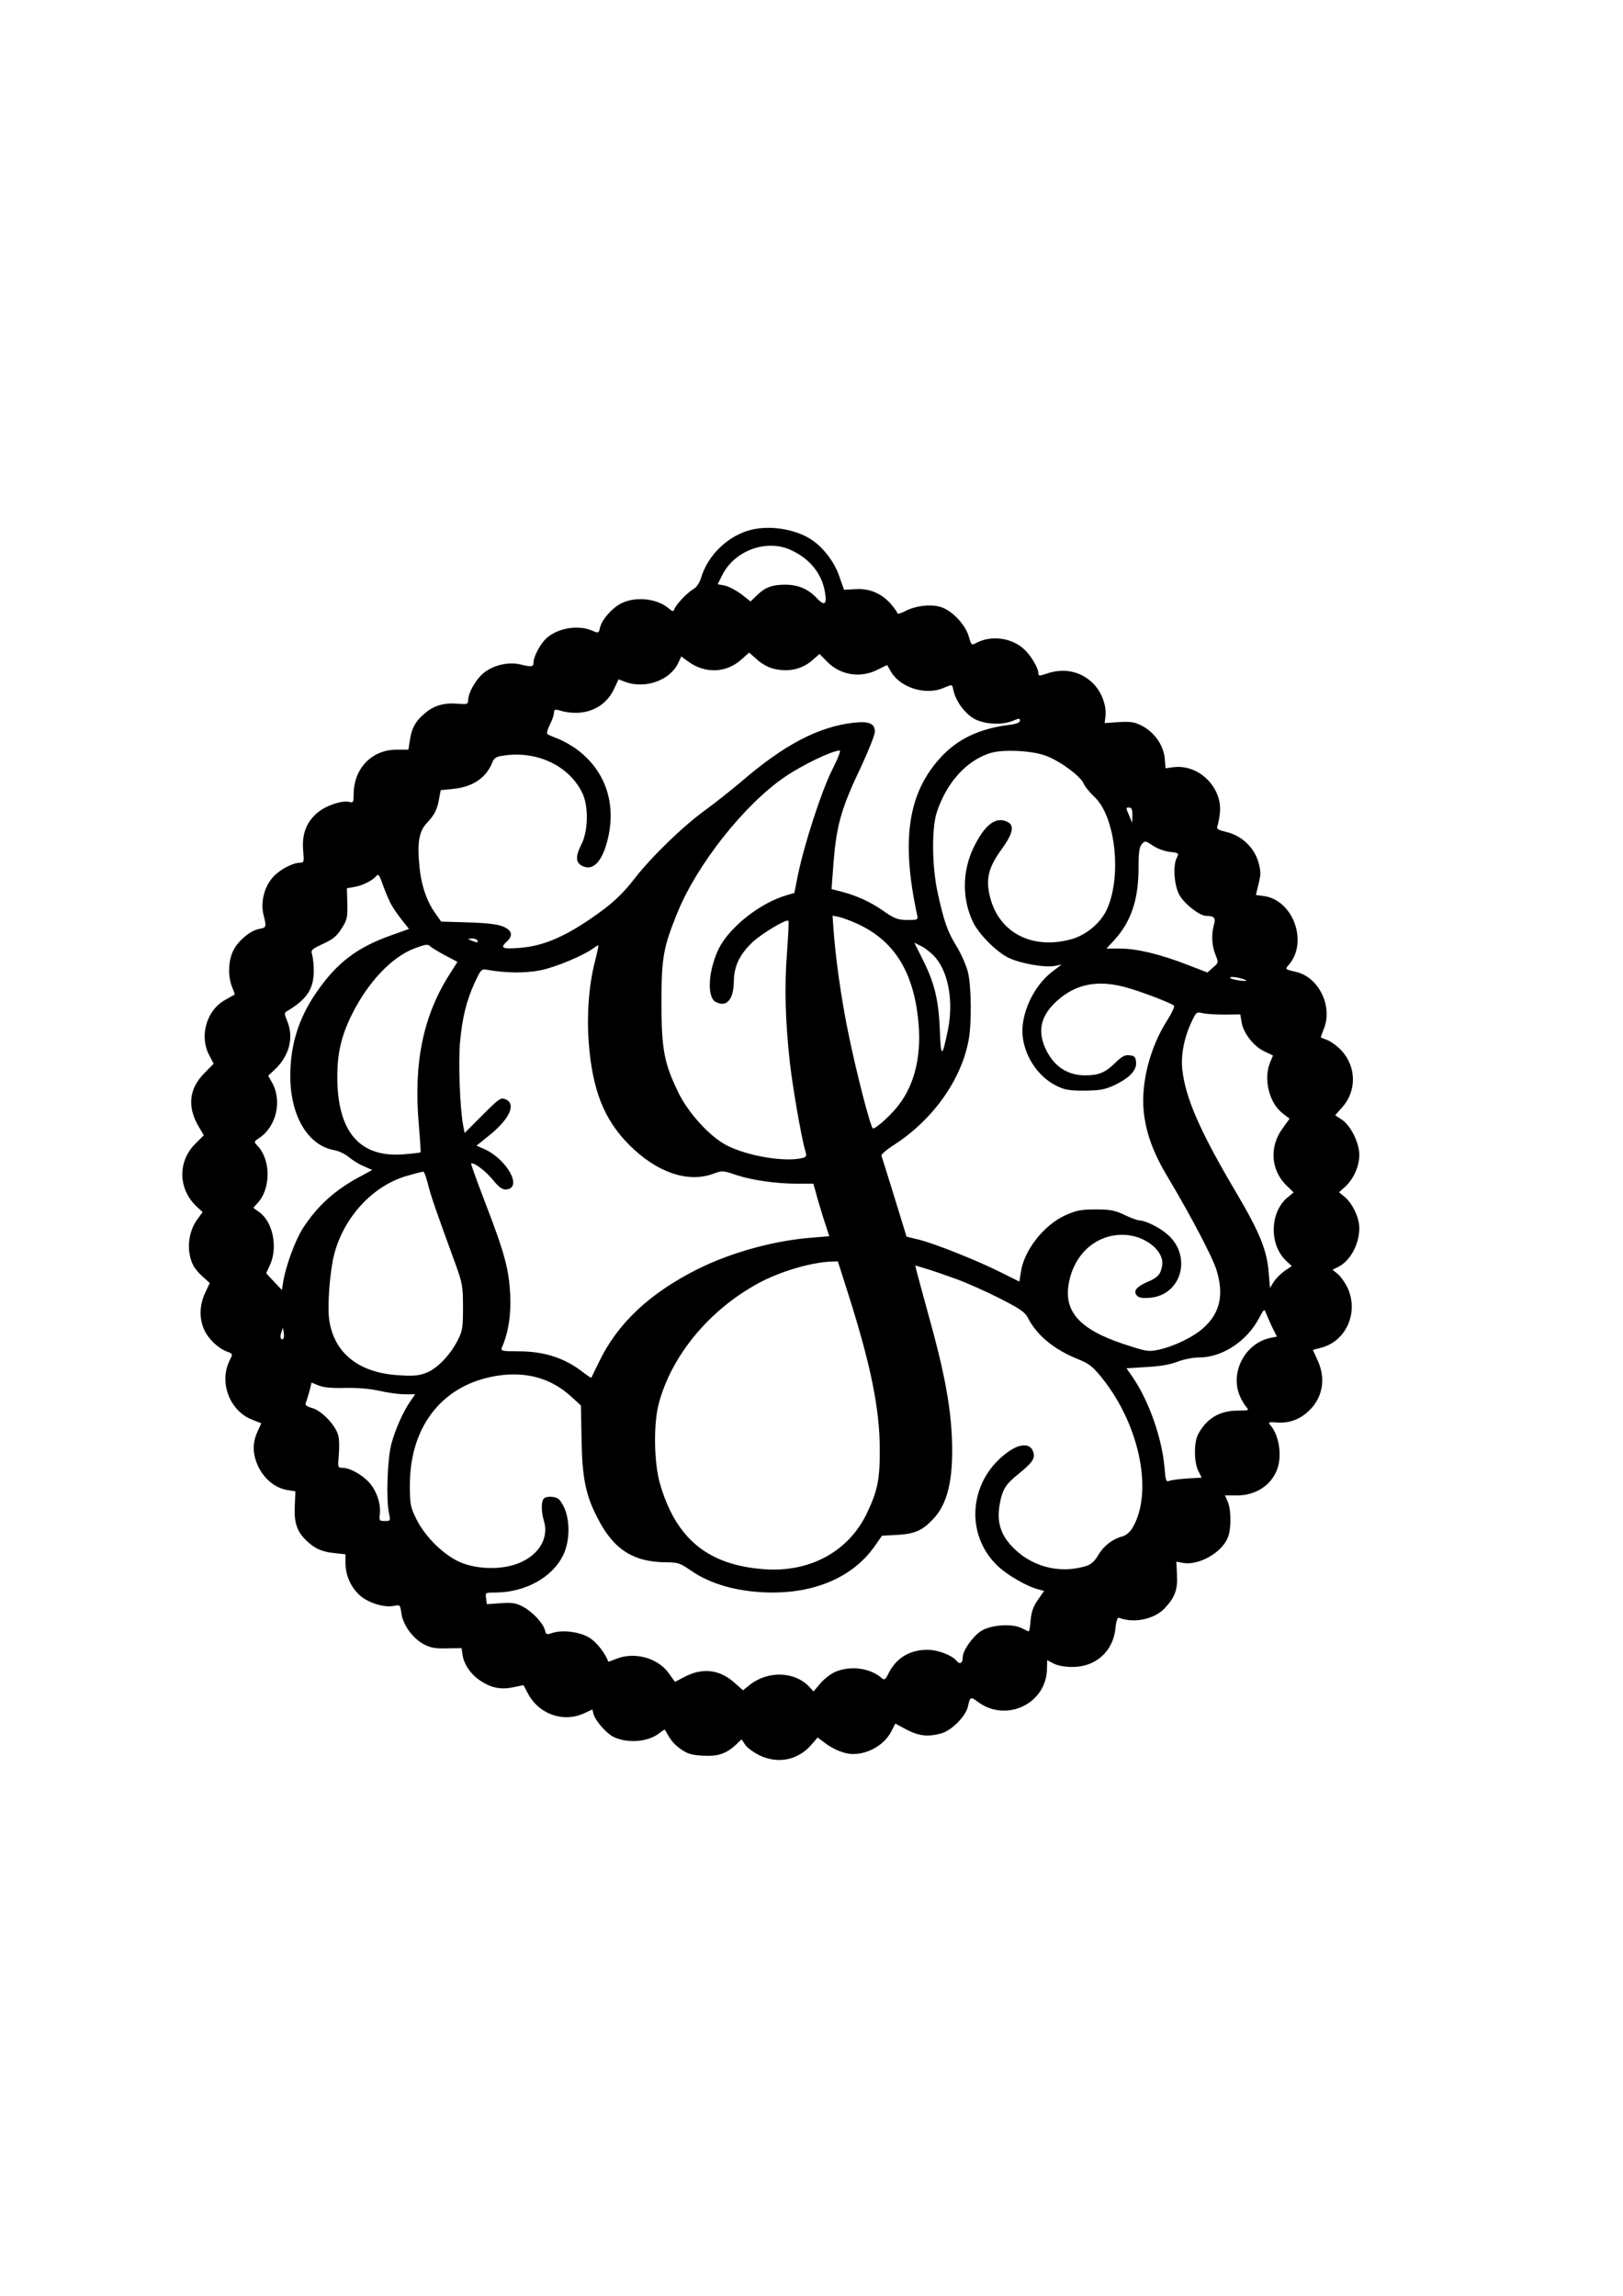 <?xml version="1.0" encoding="UTF-8" standalone="yes"?>
<svg version="1.0" xmlns="http://www.w3.org/2000/svg" width="210mm" height="297mm" viewBox="0 0 794 1123" preserveAspectRatio="xMidYMid meet">
  <g transform="translate(0,1123) scale(0.1,-0.1)" fill="#000000" stroke="none">
    <path d="M3677 8639 c-113 -27 -214 -123 -247 -235 -8 -26 -22 -47 -40 -57
-30 -18 -85 -76 -92 -99 -4 -10 -9 -9 -24 4 -55 49 -158 62 -230 29 -46 -21
-100 -81 -109 -122 -6 -27 -7 -27 -40 -13 -70 29 -169 11 -223 -39 -29 -27
-62 -89 -62 -117 0 -22 -8 -24 -65 -10 -58 14 -133 -4 -179 -42 -39 -32 -75
-96 -76 -134 0 -19 -5 -20 -54 -16 -66 5 -117 -10 -162 -51 -43 -37 -60 -69
-69 -128 l-7 -46 -58 0 c-121 0 -210 -92 -210 -219 0 -37 -2 -42 -20 -37 -36
10 -117 -18 -158 -53 -54 -46 -76 -106 -69 -184 5 -56 4 -60 -16 -60 -37 -1
-101 -35 -133 -72 -42 -47 -60 -123 -45 -183 15 -61 15 -62 -22 -69 -44 -8
-106 -61 -128 -110 -23 -50 -24 -124 -4 -173 8 -20 14 -37 13 -38 -2 -1 -24
-13 -50 -28 -88 -51 -123 -174 -76 -266 l23 -44 -46 -47 c-75 -76 -84 -165
-27 -261 l25 -42 -41 -41 c-88 -87 -85 -222 5 -307 l30 -28 -24 -33 c-48 -63
-57 -160 -21 -229 7 -14 28 -39 47 -55 l33 -30 -23 -49 c-28 -61 -29 -125 -4
-180 20 -45 70 -92 113 -107 27 -10 27 -11 13 -39 -56 -108 -3 -251 110 -294
l43 -17 -19 -42 c-26 -58 -24 -112 7 -175 30 -59 83 -101 142 -110 l37 -6 -3
-71 c-4 -81 10 -124 54 -167 41 -41 78 -58 140 -64 l54 -6 0 -46 c1 -61 29
-120 75 -159 43 -35 119 -57 163 -47 29 6 30 5 36 -40 9 -56 57 -121 111 -149
31 -16 56 -21 111 -19 l72 1 5 -35 c8 -47 42 -96 91 -127 51 -33 98 -42 159
-29 l48 10 19 -36 c53 -105 173 -149 277 -102 l41 19 6 -24 c8 -30 61 -91 95
-109 67 -34 170 -27 225 16 15 12 28 20 29 18 28 -52 42 -69 76 -94 34 -24 54
-30 110 -33 74 -4 113 9 163 55 l26 25 17 -26 c9 -14 40 -37 68 -51 91 -45
189 -26 255 49 l32 37 33 -25 c45 -34 99 -56 140 -56 76 0 154 46 187 110 l20
39 56 -30 c60 -31 104 -36 169 -18 50 14 120 84 130 131 11 49 13 50 48 24
138 -104 335 -11 339 159 l1 44 31 -16 c18 -10 56 -17 91 -17 114 -1 200 75
212 188 4 41 10 56 19 52 71 -27 170 -7 221 46 51 54 65 92 61 165 l-3 64 32
-6 c76 -14 189 49 219 122 18 41 18 134 1 176 l-14 32 61 0 c88 1 161 47 192
122 28 67 13 172 -32 223 -11 13 -7 15 31 12 57 -5 108 12 152 51 73 64 92
161 49 253 l-23 51 42 11 c123 33 184 176 126 296 -13 25 -34 55 -47 65 l-25
20 30 15 c58 30 101 111 101 189 0 50 -32 118 -70 151 l-29 24 31 28 c41 39
68 99 68 155 0 59 -42 143 -85 172 l-33 22 33 37 c72 79 72 197 -1 278 -19 21
-49 43 -67 51 -17 7 -33 13 -35 14 -1 1 5 19 14 41 46 110 -24 255 -136 280
-53 12 -54 13 -37 32 99 110 25 319 -120 339 l-39 5 13 54 c12 48 12 61 -1
108 -21 71 -81 128 -155 146 -42 10 -51 15 -45 29 3 9 9 37 12 64 13 126 -104
241 -229 224 l-37 -5 -4 50 c-7 63 -48 123 -108 156 -38 20 -55 23 -115 20
l-71 -5 4 32 c6 48 -15 111 -51 152 -59 67 -148 89 -236 58 -36 -12 -41 -12
-41 1 0 27 -38 91 -74 122 -61 53 -157 65 -228 28 -26 -14 -26 -13 -39 32 -16
56 -80 124 -134 142 -49 16 -123 8 -174 -18 -23 -12 -41 -17 -41 -12 0 5 -15
26 -32 46 -46 52 -106 77 -175 72 l-54 -3 -21 60 c-22 68 -69 133 -125 176
-75 57 -206 82 -306 58z m191 -99 c91 -41 151 -113 167 -202 12 -65 0 -75 -39
-34 -42 45 -91 66 -155 66 -63 0 -98 -13 -137 -51 l-32 -31 -46 36 c-26 19
-62 38 -81 42 l-34 6 24 48 c60 117 215 174 333 120z m-91 -579 c75 -21 144
-7 198 40 l34 30 40 -40 c64 -64 161 -79 244 -37 l47 23 19 -33 c46 -78 168
-116 255 -80 48 20 43 21 51 -13 12 -54 60 -117 107 -140 52 -25 132 -28 183
-7 30 13 35 13 35 1 0 -9 -17 -16 -47 -20 -150 -18 -258 -69 -342 -161 -159
-174 -193 -402 -115 -766 6 -28 6 -28 -47 -28 -47 0 -62 6 -117 44 -64 45
-133 76 -211 96 l-43 11 7 92 c15 217 36 294 142 516 34 74 63 147 63 162 0
40 -28 52 -103 44 -174 -20 -341 -108 -550 -288 -46 -39 -124 -101 -173 -137
-113 -81 -270 -234 -354 -343 -43 -56 -92 -104 -145 -144 -172 -128 -289 -181
-417 -190 -82 -6 -93 0 -58 32 31 28 25 54 -17 72 -27 12 -79 18 -171 21
l-134 4 -28 40 c-42 58 -70 139 -78 230 -12 115 -2 171 35 211 39 41 52 67 61
120 l8 42 59 6 c98 9 165 55 194 131 7 19 19 27 48 31 168 28 331 -49 394
-187 29 -65 26 -183 -7 -247 -30 -59 -28 -89 5 -105 54 -27 101 25 127 143 37
170 -17 324 -151 425 -26 20 -69 44 -94 54 -25 9 -49 20 -53 23 -5 4 1 25 12
46 11 22 20 48 20 58 0 15 5 18 23 13 118 -36 225 5 271 104 l22 47 34 -13
c97 -35 217 8 257 91 l16 34 31 -23 c84 -63 190 -59 264 9 l37 33 37 -33 c20
-19 54 -38 75 -44z m293 -499 c-51 -102 -135 -359 -167 -515 l-17 -85 -41 -12
c-128 -38 -277 -156 -329 -261 -51 -106 -59 -236 -15 -260 54 -28 88 11 89
101 1 72 27 129 88 188 44 43 169 118 179 108 3 -2 -1 -73 -7 -158 -13 -164
-8 -341 15 -543 14 -120 56 -362 74 -422 8 -27 7 -32 -12 -37 -82 -22 -266 8
-369 60 -82 41 -187 155 -237 255 -72 147 -85 214 -85 444 0 222 9 271 79 443
96 235 328 528 525 662 87 59 228 127 268 129 7 1 -9 -40 -38 -97z m1050 70
c71 -28 166 -99 181 -134 6 -15 30 -44 52 -65 102 -92 136 -380 65 -545 -29
-69 -101 -131 -176 -152 -191 -53 -353 30 -398 204 -23 89 -9 147 57 237 56
78 64 117 25 134 -56 26 -110 -17 -164 -129 -56 -117 -55 -255 0 -366 30 -59
114 -143 172 -171 59 -28 176 -49 225 -40 l35 7 -45 -34 c-96 -73 -160 -216
-145 -324 13 -98 77 -191 162 -234 42 -21 62 -25 139 -25 75 1 99 5 145 26 75
35 112 74 108 113 -2 26 -8 32 -32 34 -22 3 -38 -5 -70 -37 -49 -48 -81 -61
-147 -61 -84 0 -149 41 -189 120 -47 93 -31 171 52 245 91 82 198 103 334 66
72 -19 223 -77 237 -90 5 -5 -10 -36 -32 -71 -84 -130 -129 -304 -116 -444 11
-107 46 -204 118 -324 110 -184 218 -389 238 -453 38 -121 18 -212 -63 -284
-49 -45 -145 -91 -219 -107 -52 -11 -60 -9 -176 29 -212 71 -290 159 -264 297
26 141 131 236 262 236 109 0 209 -79 194 -154 -7 -39 -22 -56 -70 -76 -54
-23 -72 -45 -54 -66 10 -12 26 -15 65 -12 156 13 208 207 83 312 -38 33 -105
65 -132 66 -10 0 -44 12 -75 27 -48 23 -70 27 -142 27 -72 0 -95 -5 -147 -28
-107 -48 -205 -174 -219 -281 l-7 -44 -86 43 c-117 59 -323 141 -401 161 l-65
16 -59 192 c-33 106 -61 197 -64 204 -2 6 27 31 65 55 188 122 327 318 362
512 15 82 13 259 -3 328 -7 31 -32 89 -55 127 -47 77 -61 118 -93 261 -29 129
-31 322 -4 400 48 143 144 249 259 286 63 20 209 13 277 -14z m420 -289 l-1
-38 -14 34 c-18 41 -18 41 0 41 11 0 15 -11 15 -37z m184 -180 c43 -5 45 -7
34 -27 -21 -38 -14 -137 12 -184 25 -44 99 -102 131 -102 39 0 48 -10 38 -43
-13 -47 -11 -102 7 -146 16 -40 16 -40 -12 -64 l-27 -24 -101 39 c-132 51
-245 78 -327 78 l-66 0 37 40 c83 90 120 199 120 354 0 77 4 103 16 117 15 17
18 17 55 -8 21 -14 59 -28 83 -30z m-3805 -266 c11 -19 34 -51 51 -72 l31 -39
-90 -32 c-165 -59 -263 -133 -363 -278 -87 -126 -128 -257 -128 -409 0 -195
86 -340 215 -363 22 -4 54 -19 70 -33 17 -14 49 -35 73 -45 l43 -19 -59 -32
c-124 -66 -209 -143 -281 -254 -37 -58 -84 -186 -96 -263 l-6 -38 -39 41 -38
41 19 41 c39 87 14 210 -53 258 l-29 21 20 22 c66 70 67 211 1 281 -19 20 -19
21 9 39 84 57 112 183 61 272 l-18 32 35 33 c70 68 91 156 57 237 -14 34 -14
38 2 47 96 58 128 107 129 195 0 30 -4 66 -8 80 -7 23 -3 27 53 53 48 22 68
38 91 75 27 43 30 54 28 122 l-2 75 34 6 c40 6 90 31 109 53 11 14 16 7 35
-48 13 -36 32 -80 44 -99z m2276 -86 c176 -81 270 -228 296 -460 20 -172 -12
-317 -92 -423 -35 -48 -112 -118 -128 -118 -11 0 -81 271 -122 472 -35 172
-62 367 -72 511 l-4 58 31 -6 c17 -4 58 -19 91 -34z m-1860 -81 c7 -12 -2 -12
-30 0 -19 8 -19 9 2 9 12 1 25 -3 28 -9z m2244 -87 c63 -76 86 -218 58 -353
-28 -136 -34 -136 -39 0 -6 149 -26 231 -83 345 l-42 84 38 -19 c20 -11 51
-36 68 -57z m-2473 57 c6 -6 38 -25 71 -43 l61 -32 -35 -55 c-133 -206 -181
-438 -154 -744 6 -71 10 -131 8 -133 -2 -1 -38 -6 -79 -9 -218 -19 -328 109
-328 379 0 116 20 200 70 302 80 161 194 281 305 325 59 22 68 23 81 10z m804
-75 c-29 -114 -40 -258 -30 -393 18 -235 75 -379 199 -503 133 -133 283 -185
406 -142 49 18 51 18 115 -4 79 -26 195 -43 300 -43 l79 0 12 -42 c6 -24 23
-82 38 -129 l28 -86 -85 -7 c-184 -14 -394 -72 -557 -153 -238 -119 -395 -267
-486 -458 -19 -38 -35 -72 -36 -74 -1 -2 -19 10 -40 26 -89 70 -190 103 -316
103 -81 0 -88 2 -82 18 32 72 46 162 41 257 -6 126 -27 204 -120 446 -41 107
-73 195 -71 197 9 10 68 -33 105 -78 34 -41 48 -50 69 -48 78 9 1 147 -109
197 l-39 17 56 45 c104 82 140 157 88 181 -25 11 -31 7 -114 -76 l-88 -88 -7
36 c-16 82 -24 306 -16 403 11 123 31 206 72 296 31 66 33 68 62 63 91 -16
185 -17 261 -2 74 15 212 73 260 109 11 8 21 14 22 13 2 -2 -6 -38 -17 -81z
m3186 -93 c-2 -1 -22 0 -45 4 -24 4 -38 10 -31 14 10 6 83 -11 76 -18z m-105
-165 l77 1 6 -37 c8 -53 58 -118 110 -143 l44 -21 -14 -33 c-34 -82 -5 -199
61 -250 l34 -26 -36 -50 c-64 -89 -55 -203 21 -277 l35 -34 -31 -25 c-87 -74
-89 -233 -4 -311 l26 -24 -36 -24 c-19 -14 -43 -38 -53 -54 l-18 -29 -6 73
c-8 110 -44 199 -160 395 -177 299 -248 462 -263 602 -7 72 9 155 47 235 21
44 23 46 53 39 17 -4 65 -7 107 -7z m-3897 -831 c15 -59 33 -112 135 -391 33
-92 36 -108 36 -210 0 -101 -2 -115 -28 -165 -37 -71 -100 -136 -154 -156 -33
-13 -64 -16 -131 -11 -198 11 -319 109 -342 274 -9 71 4 237 25 318 48 185
194 340 362 385 37 11 71 19 74 19 4 1 14 -28 23 -63z m2055 -533 c111 -349
154 -561 155 -758 1 -149 -10 -206 -62 -315 -89 -188 -278 -292 -502 -276
-277 20 -434 149 -512 421 -29 103 -32 294 -4 394 64 234 247 454 486 584 105
57 256 102 357 106 l32 1 50 -157z m531 70 c52 -19 148 -62 213 -95 92 -47
121 -66 134 -91 44 -87 127 -157 246 -205 57 -23 73 -36 122 -97 183 -231 248
-560 144 -731 -11 -18 -31 -35 -47 -39 -47 -12 -91 -45 -118 -90 -17 -30 -36
-47 -57 -54 -133 -43 -278 -4 -372 101 -51 57 -68 115 -55 195 13 76 28 102
95 155 70 57 83 78 67 113 -16 35 -62 33 -116 -4 -194 -134 -221 -402 -56
-560 48 -46 145 -102 202 -116 l26 -7 -30 -43 c-23 -33 -32 -59 -36 -100 -2
-30 -6 -55 -9 -55 -2 0 -18 7 -35 16 -47 24 -155 16 -201 -16 -41 -28 -87 -95
-87 -126 0 -30 -14 -38 -31 -17 -23 27 -91 53 -142 53 -85 0 -151 -39 -189
-113 -17 -35 -21 -37 -36 -24 -57 49 -154 61 -228 28 -22 -10 -55 -36 -72 -57
l-32 -38 -21 23 c-70 75 -200 80 -289 11 l-35 -28 -43 38 c-73 65 -159 74
-248 25 l-42 -22 -30 42 c-54 76 -169 107 -259 70 -20 -8 -37 -14 -37 -13 -14
38 -53 90 -85 112 -46 33 -137 46 -190 28 -27 -9 -30 -8 -35 14 -9 35 -63 92
-110 116 -32 17 -53 20 -107 16 l-67 -5 -4 28 c-4 29 -4 29 46 29 147 1 280
75 332 185 33 69 33 172 2 235 -20 38 -28 45 -57 48 -20 2 -37 -2 -42 -10 -12
-18 -11 -64 2 -108 27 -90 -33 -179 -145 -214 -86 -27 -205 -19 -279 19 -77
39 -160 123 -200 204 -30 62 -32 72 -32 171 2 290 165 491 431 531 140 21 260
-13 358 -102 l48 -44 3 -165 c3 -185 19 -270 76 -381 78 -156 175 -220 337
-221 58 0 69 -4 120 -39 101 -71 243 -109 405 -109 216 1 393 81 494 224 l38
54 75 4 c85 5 121 21 173 75 73 75 102 196 94 398 -7 163 -38 330 -118 615
-28 102 -53 195 -56 207 l-5 23 53 -16 c30 -9 97 -32 149 -51z m1544 -235 l23
-46 -30 -6 c-125 -25 -200 -167 -152 -283 9 -21 23 -45 32 -55 15 -17 13 -18
-41 -18 -89 0 -153 -38 -194 -115 -22 -40 -21 -140 1 -181 l16 -32 -72 -4
c-40 -3 -79 -8 -88 -12 -14 -6 -17 4 -22 66 -13 146 -76 325 -156 442 l-30 43
97 6 c63 3 116 12 152 26 30 12 78 21 107 21 113 0 234 80 293 193 23 44 26
46 33 25 5 -13 19 -44 31 -70z m-4838 -56 c-12 -11 -18 7 -10 30 l8 23 4 -23
c2 -13 1 -26 -2 -30z m303 -241 c61 1 122 -4 166 -14 39 -9 94 -17 123 -17
l53 0 -20 -29 c-37 -51 -78 -144 -97 -216 -19 -75 -26 -269 -11 -337 8 -37 7
-38 -21 -38 -26 0 -28 2 -24 33 6 50 -15 113 -50 153 -35 40 -96 74 -132 74
-23 0 -24 2 -19 59 3 32 3 75 -1 94 -9 49 -78 124 -127 139 -31 9 -38 15 -33
27 4 9 12 35 18 57 l10 41 35 -14 c23 -10 65 -14 130 -12z"/>
  </g>
</svg>